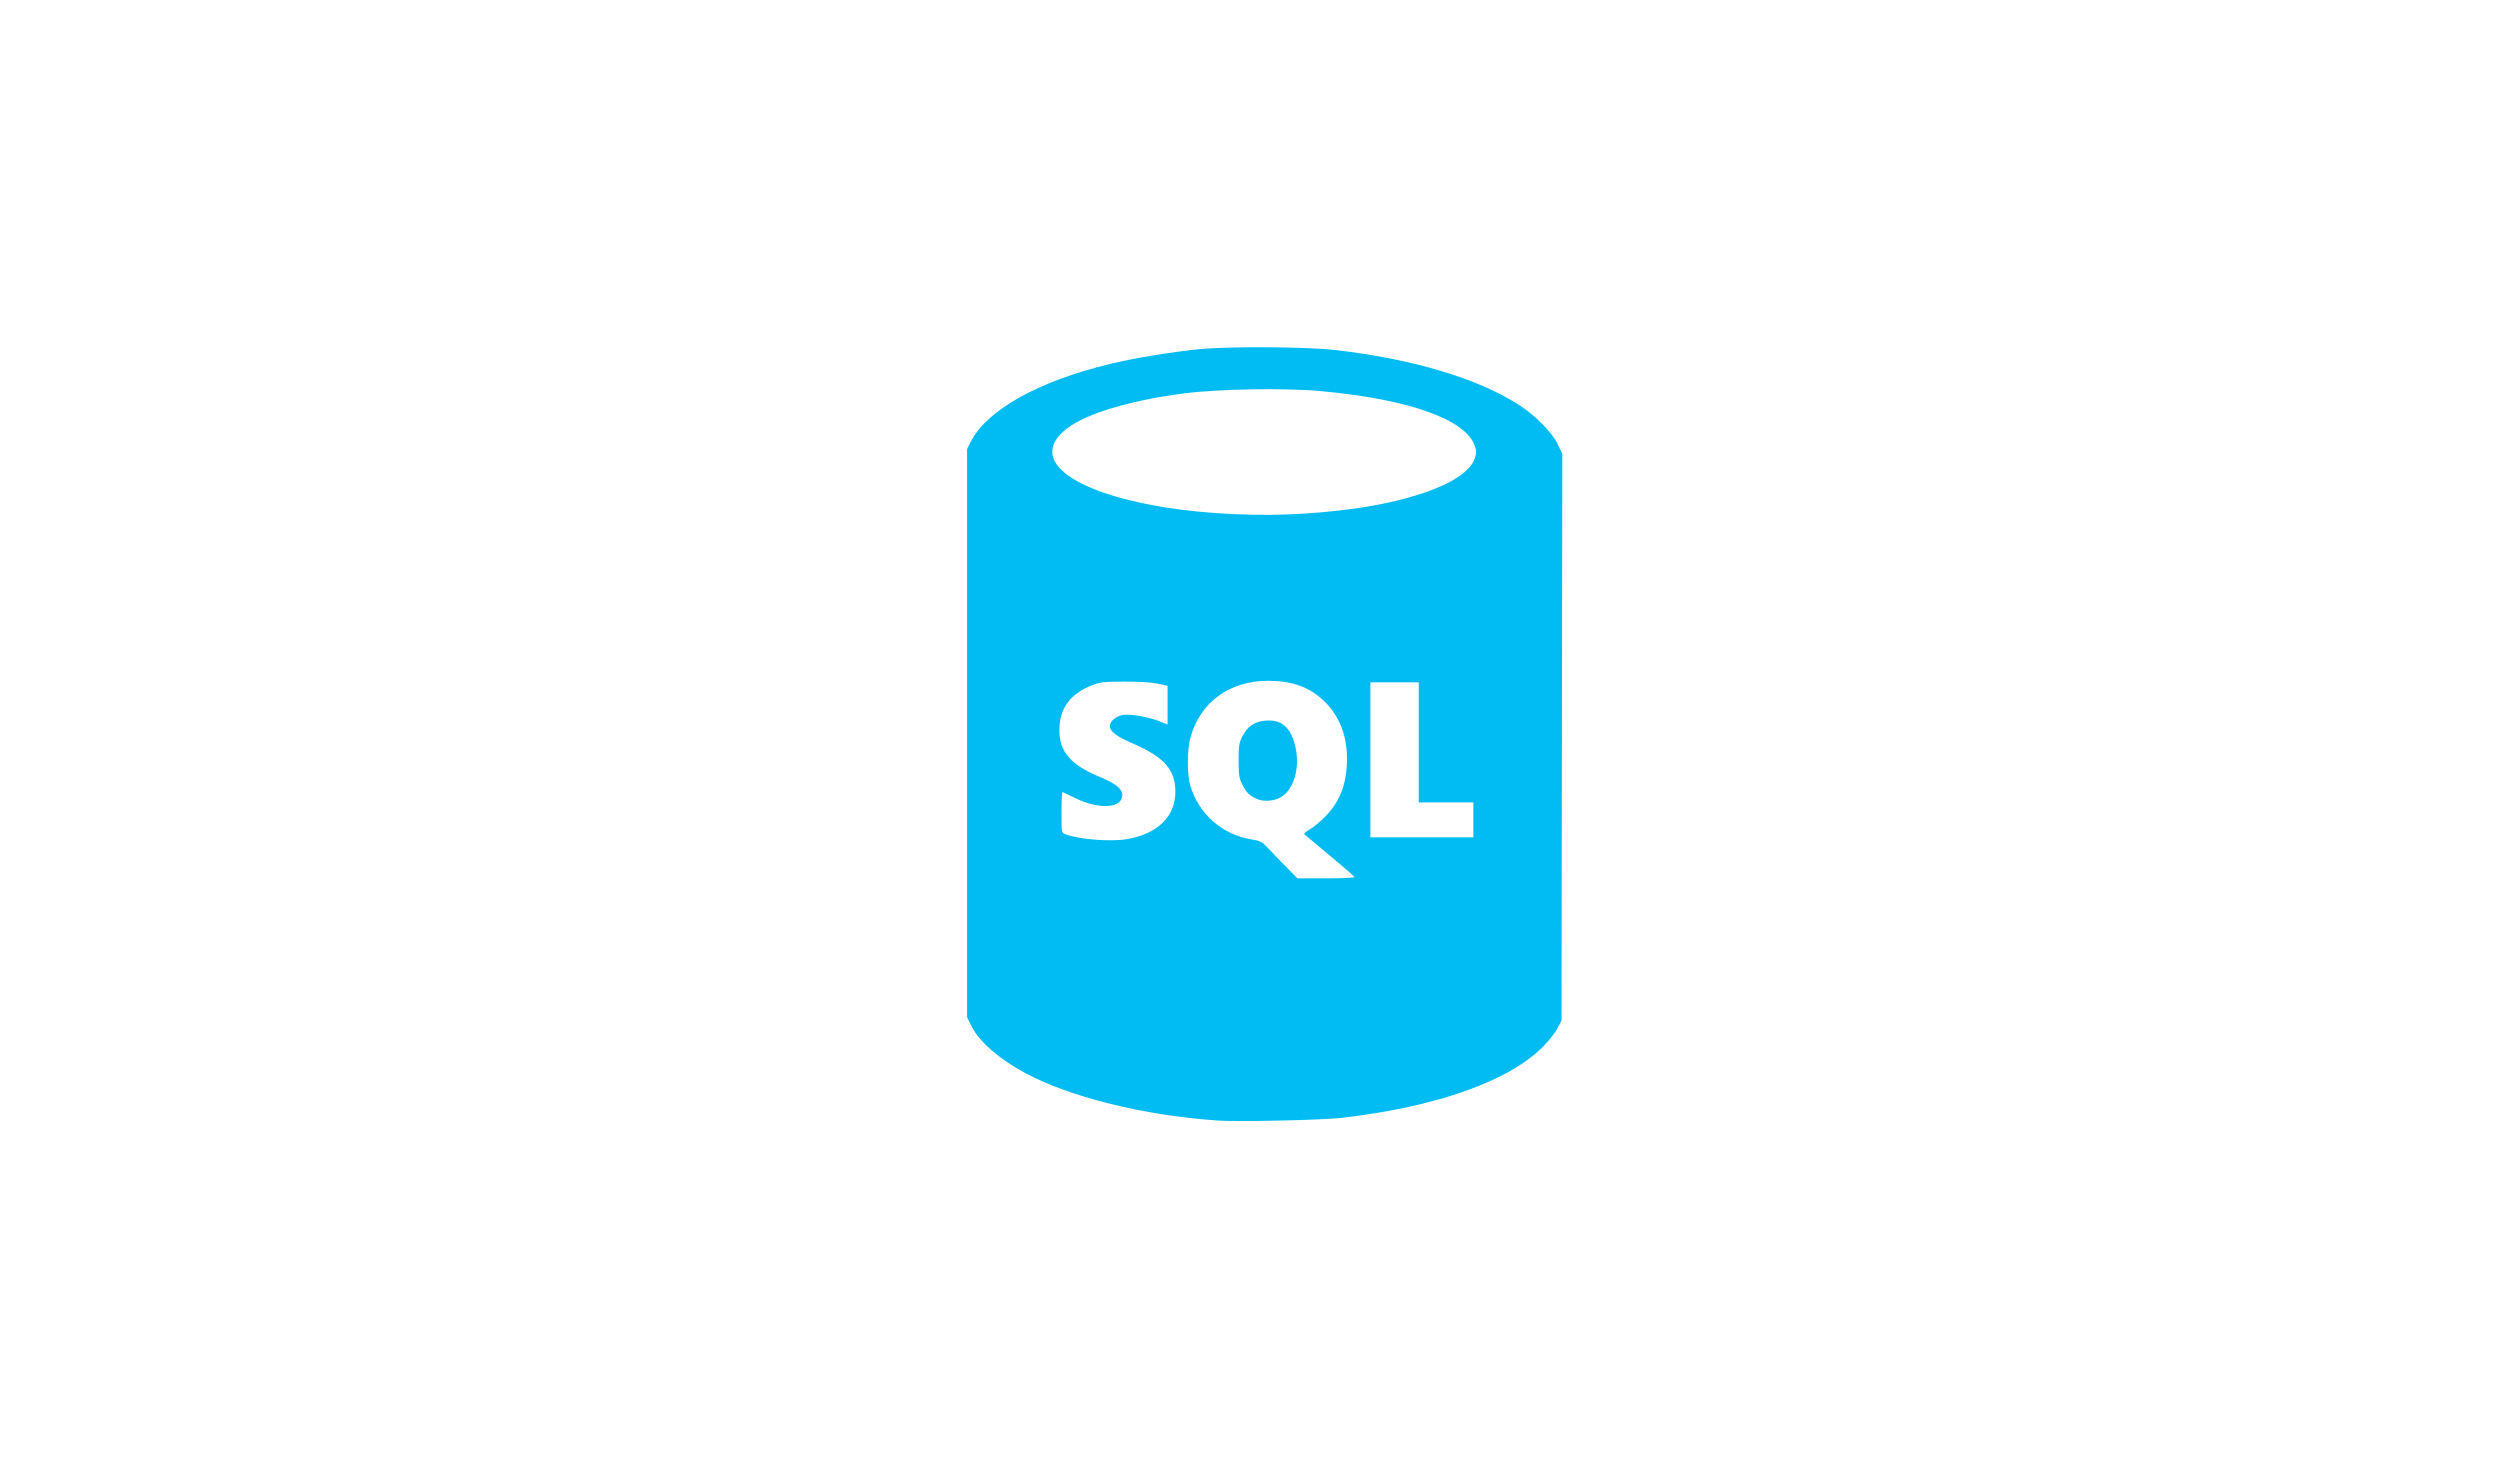 <svg width="84" height="49" viewBox="0 0 84 49" fill="none" xmlns="http://www.w3.org/2000/svg">
<path d="M40.908 37.65C38.409 37.475 35.94 36.862 34.425 36.042C33.562 35.575 32.905 35.001 32.647 34.489L32.494 34.185V24.636V15.088L32.615 14.848C33.158 13.774 34.89 12.807 37.307 12.227C38.128 12.03 39.312 11.833 40.279 11.734C41.266 11.633 43.881 11.649 44.866 11.761C47.482 12.061 49.708 12.731 51.08 13.633C51.609 13.98 52.152 14.537 52.336 14.919L52.494 15.248L52.48 24.767L52.467 34.287L52.34 34.538C52.271 34.675 52.06 34.947 51.873 35.14C50.732 36.318 48.285 37.189 45.075 37.561C44.421 37.636 41.579 37.697 40.908 37.65ZM45.512 29.468C45.502 29.444 45.129 29.12 44.682 28.748C44.235 28.376 43.85 28.055 43.827 28.033C43.803 28.012 43.886 27.936 44.01 27.865C44.135 27.794 44.373 27.597 44.54 27.426C45.028 26.927 45.259 26.311 45.259 25.504C45.259 24.71 45.01 24.069 44.513 23.58C44.011 23.087 43.435 22.875 42.596 22.875C41.304 22.875 40.311 23.609 39.994 24.8C39.885 25.21 39.886 26.038 39.995 26.401C40.281 27.349 41.059 28.037 42.028 28.199C42.356 28.254 42.4 28.277 42.624 28.515C42.756 28.657 43.029 28.939 43.229 29.142L43.593 29.513H44.562C45.094 29.513 45.522 29.493 45.512 29.468ZM42.192 26.828C41.959 26.71 41.871 26.618 41.738 26.355C41.635 26.151 41.618 26.036 41.617 25.555C41.616 25.067 41.632 24.962 41.739 24.75C41.914 24.403 42.156 24.239 42.529 24.212C43.05 24.176 43.35 24.424 43.508 25.022C43.701 25.755 43.488 26.534 43.025 26.793C42.782 26.928 42.42 26.944 42.192 26.828ZM37.901 28.189C38.916 28.001 39.492 27.426 39.492 26.601C39.492 25.869 39.12 25.442 38.092 24.995C37.504 24.739 37.291 24.578 37.291 24.391C37.291 24.235 37.493 24.064 37.728 24.022C37.958 23.98 38.568 24.083 38.928 24.225L39.23 24.344V23.693V23.042L38.903 22.971C38.7 22.927 38.275 22.901 37.788 22.902C37.1 22.902 36.965 22.919 36.706 23.019C35.95 23.311 35.59 23.81 35.596 24.56C35.602 25.262 35.982 25.7 36.928 26.093C37.486 26.326 37.71 26.503 37.71 26.712C37.71 27.156 36.95 27.211 36.145 26.825C35.924 26.719 35.726 26.623 35.705 26.613C35.683 26.602 35.666 26.906 35.666 27.288C35.666 27.98 35.666 27.984 35.795 28.031C36.279 28.211 37.349 28.291 37.901 28.189ZM49.505 27.547V26.96H48.588H47.67V24.943V22.926H46.858H46.045V25.53V28.134H47.775H49.505V27.547ZM43.843 17.256C45.458 17.147 46.668 16.941 47.733 16.595C48.795 16.249 49.421 15.831 49.562 15.375C49.616 15.199 49.612 15.133 49.536 14.94C49.198 14.077 47.307 13.413 44.417 13.145C43.181 13.029 40.933 13.067 39.755 13.222C37.956 13.458 36.497 13.898 35.848 14.399C34.535 15.411 35.923 16.525 39.152 17.049C40.551 17.276 42.365 17.356 43.843 17.256Z" fill="#00BCF2"/>
</svg>
